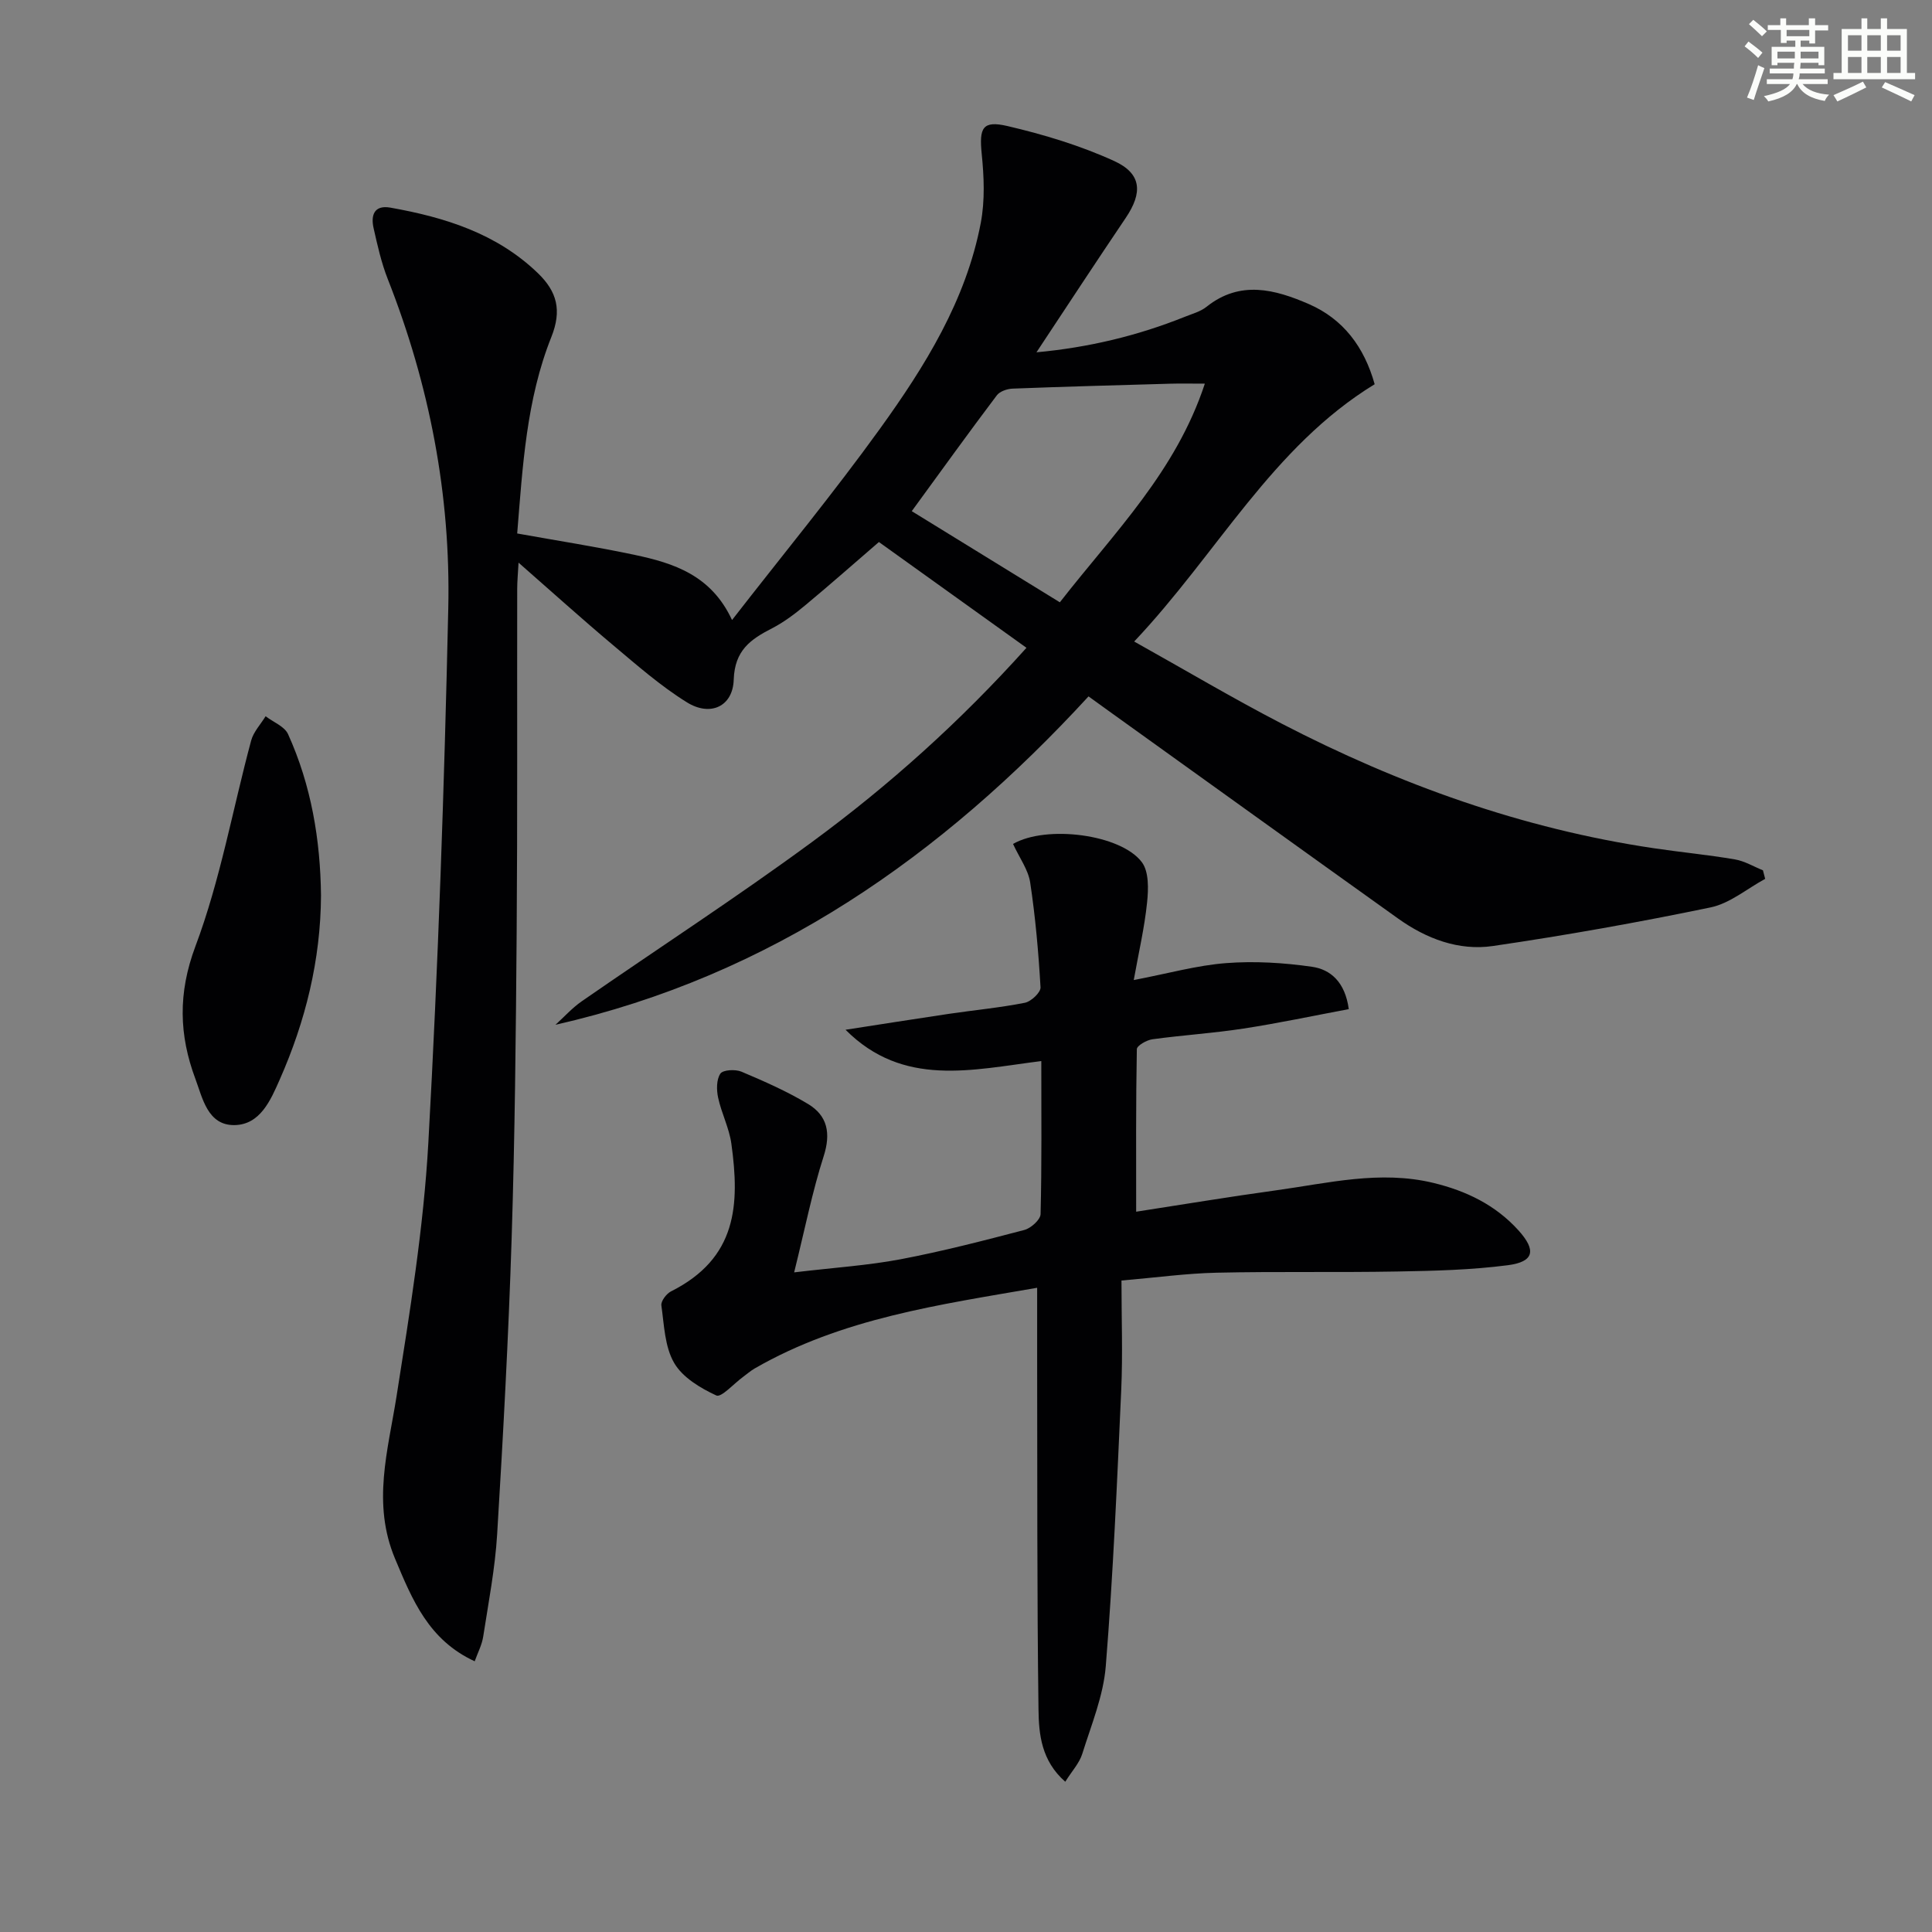 <svg enable-background="new 0 0 400 400" viewBox="0 0 400 400" xmlns="http://www.w3.org/2000/svg"><rect x="0" y="0" width="400" height="400" fill="#808080" stroke="none"/><g fill="#010103"><path d="m225.37 144.18c-30.43 33.09-65.72 57.86-110.37 67.99 1.81-1.63 3.46-3.49 5.45-4.87 15.86-10.99 32.07-21.51 47.61-32.93 15.98-11.73 30.74-24.97 44.46-40.25-10.3-7.39-20.37-14.61-30.55-21.9-5.13 4.42-10.08 8.8-15.16 13.02-2.17 1.8-4.47 3.56-6.96 4.84-4.46 2.29-7.74 4.56-7.94 10.64-.18 5.59-4.87 7.69-9.69 4.69-5.47-3.39-10.39-7.73-15.35-11.89-6.36-5.34-12.52-10.91-19.51-17.03-.13 2.38-.28 3.92-.28 5.47-.04 23.66.07 47.33-.11 70.99-.16 21.14-.37 42.29-1.04 63.42-.65 20.44-1.76 40.87-3 61.28-.43 7.1-1.8 14.15-2.89 21.2-.27 1.73-1.14 3.36-1.76 5.1-9.54-4.4-12.91-12.7-16.49-21.24-4.81-11.47-1.46-22.39.32-33.68 2.74-17.38 5.59-34.84 6.57-52.37 2.05-36.87 3.31-73.8 4.13-110.72.52-23.45-3.89-46.25-12.53-68.17-1.33-3.37-2.13-6.98-2.93-10.53-.61-2.68.11-4.85 3.49-4.25 11.26 2.01 21.94 5.31 30.49 13.53 4.02 3.87 5.02 7.73 2.82 13.26-5.17 12.94-5.94 26.76-7.07 40.67 8.4 1.51 16.4 2.75 24.31 4.43 8.08 1.71 15.86 4.19 20.17 13.49 10.56-13.59 21.01-26.27 30.61-39.58 9.34-12.96 17.84-26.6 20.89-42.65.88-4.63.67-9.58.19-14.31-.53-5.33.13-6.95 5.35-5.73 7.53 1.76 15.08 4.04 22.09 7.24 5.72 2.62 5.9 6.57 2.37 11.79-6.12 9.06-12.11 18.21-18.47 27.81 10.74-.99 20.9-3.41 30.71-7.35 1.54-.62 3.25-1.07 4.51-2.08 6.95-5.55 14.18-3.59 21.16-.56 7.11 3.09 11.47 8.85 13.64 16.6-21.24 12.98-32.59 35.08-49.79 53.27 10.59 5.92 20.4 11.74 30.52 16.99 24.33 12.61 49.87 21.78 77.09 25.81 5.58.83 11.2 1.36 16.76 2.31 2.01.34 3.88 1.48 5.81 2.26.15.59.31 1.18.46 1.77-3.76 2.03-7.3 5.08-11.31 5.91-14.93 3.1-29.96 5.78-45.05 7.99-7.1 1.04-13.8-1.51-19.66-5.7-20.03-14.31-40-28.69-60-43.04-1.23-.87-2.44-1.76-4.07-2.94zm-36.6-38.35c10.13 6.23 20.2 12.44 30.66 18.87 11.32-14.52 24.02-27.05 30.02-45.27-2.99 0-5.07-.05-7.15.01-10.88.31-21.77.6-32.64 1.02-1.13.04-2.66.56-3.28 1.39-5.78 7.66-11.38 15.44-17.61 23.98z"/><path d="m209.74 174.73c6.88-3.98 22.34-2.01 26.67 3.78 1.48 1.97 1.37 5.58 1.08 8.35-.53 5.17-1.72 10.27-2.76 16.05 7.15-1.37 13.1-3.05 19.15-3.51 5.87-.45 11.91-.08 17.75.76 3.85.55 6.86 3.16 7.62 8.77-7.38 1.38-14.58 2.92-21.85 4.03-6.23.96-12.55 1.35-18.8 2.21-1.2.16-3.22 1.32-3.23 2.05-.21 11.09-.14 22.18-.14 33.65 9.3-1.43 19.1-3.07 28.93-4.42 10.81-1.49 21.57-4.21 32.61-1.54 6.79 1.64 12.84 4.56 17.58 9.79 3.77 4.16 3.29 6.54-2.18 7.25-7.55.98-15.22 1.17-22.84 1.3-12.48.23-24.98-.03-37.46.25-6.28.14-12.55 1.01-19.68 1.62 0 7.74.28 15.2-.05 22.63-.86 19.08-1.67 38.17-3.2 57.2-.49 6.15-3 12.18-4.87 18.17-.6 1.92-2.13 3.55-3.52 5.77-4.97-4.36-5.47-9.85-5.54-14.94-.32-24.11-.23-48.22-.28-72.33-.01-4.79 0-9.59 0-15-20.22 3.51-40.41 6.29-58.49 16.71-.86.5-1.62 1.17-2.42 1.76-1.88 1.37-4.48 4.3-5.51 3.83-3.31-1.53-7.01-3.75-8.74-6.75-1.95-3.36-2.07-7.85-2.64-11.9-.12-.88 1.04-2.42 1.99-2.9 13.7-6.88 14.25-17.95 12.5-30.59-.45-3.24-2.05-6.3-2.74-9.52-.35-1.61-.36-3.74.46-4.97.53-.8 3.1-.94 4.35-.42 4.71 1.99 9.44 4.07 13.81 6.7 4.04 2.43 4.75 6.07 3.23 10.82-2.35 7.32-3.85 14.92-6.11 24.04 8.42-1 15.3-1.44 22.02-2.71 8.62-1.64 17.15-3.84 25.64-6.07 1.36-.36 3.33-2.12 3.36-3.28.26-10.29.15-20.59.15-31.69-14.31 1.8-28.57 5.52-40.53-6.48 7.12-1.1 14.24-2.23 21.37-3.29 5.26-.78 10.57-1.27 15.77-2.3 1.29-.26 3.29-2.15 3.23-3.19-.42-7.27-1.06-14.56-2.15-21.76-.42-2.64-2.23-5.08-3.54-7.93z"/><path d="m66.46 185.4c-.07 13.36-3.21 26.05-8.57 38.17-1.85 4.18-4.01 9.29-9.34 9.37-5.57.08-6.62-5.63-8.1-9.58-3.37-9.02-3.64-17.71.01-27.44 5.15-13.71 7.71-28.38 11.54-42.6.49-1.81 1.97-3.36 2.99-5.03 1.59 1.22 3.92 2.1 4.65 3.71 4.79 10.57 6.69 21.83 6.82 33.4z"/></g><path d="m361.2 9.6.8-1c.9.7 1.9 1.4 2.9 2.3l-.9 1.1c-1-1-2-1.8-2.8-2.4zm.5 10.6c.9-2.1 1.6-4.3 2.3-6.7.4.2.8.4 1.3.6-.7 2.1-1.5 4.3-2.2 6.6zm.4-15.2.9-.9c1 .8 2 1.6 2.8 2.4l-1 1c-.9-.9-1.8-1.7-2.7-2.5zm12.5-1.2h1.2v1.4h2.7v1.1h-2.7v2.7h-1.2v-.6h-1.8v1.3h4.9v3.8h-1.2v-.5h-3.7c0 .4-.1.9-.1 1.2h5.1v1h-5.2c0 .5-.1.9-.2 1.2h6v1h-5.2c1.1 1.3 2.9 2 5.5 2.2-.4.4-.7.8-.9 1.3-2.9-.5-4.8-1.6-5.7-3.5h-.1c-.8 1.7-2.7 2.9-5.9 3.6-.2-.4-.6-.8-.9-1.1 2.8-.6 4.6-1.4 5.4-2.5h-4.8v-1h5.3c.1-.3.2-.7.2-1.2h-4.9v-1h5c0-.4 0-.8.1-1.2h-3.5v.5h-1.2v-3.8h4.9v-1.3h-1.8v.5h-1.2v-2.7h-2.7v-1h2.6v-1.4h1.2v1.4h4.7v-1.4zm-6.6 8.3h3.6c0-.4 0-.9 0-1.4h-3.6zm1.9-4.6h4.7v-1.3h-4.7zm6.6 3.2h-3.7v1.4h3.7z" fill="#fbfcfa"/><path d="m385.3 3.8h1.3v2.2h2.8v-2.2h1.3v2.2h4.1v9.1h1.7v1.3h-16.9v-1.3h1.7v-9.1h4.1v-2.2zm.4 13.1.7 1.2c-1.8.9-3.8 1.9-6 2.9-.2-.4-.5-.8-.8-1.3 2.3-1 4.3-1.9 6.1-2.8zm-3.1-6.4h2.8v-3.2h-2.8zm0 4.6h2.8v-3.3h-2.8zm4-4.6h2.8v-3.2h-2.8zm0 4.6h2.8v-3.3h-2.8zm3.7 1.9c2.1.9 4.1 1.8 6.1 2.7l-.7 1.3c-2.2-1.1-4.2-2-6.1-2.9zm3.2-9.7h-2.8v3.2h2.8zm-2.8 7.8h2.8v-3.3h-2.8z" fill="#fbfcfa"/></svg>
